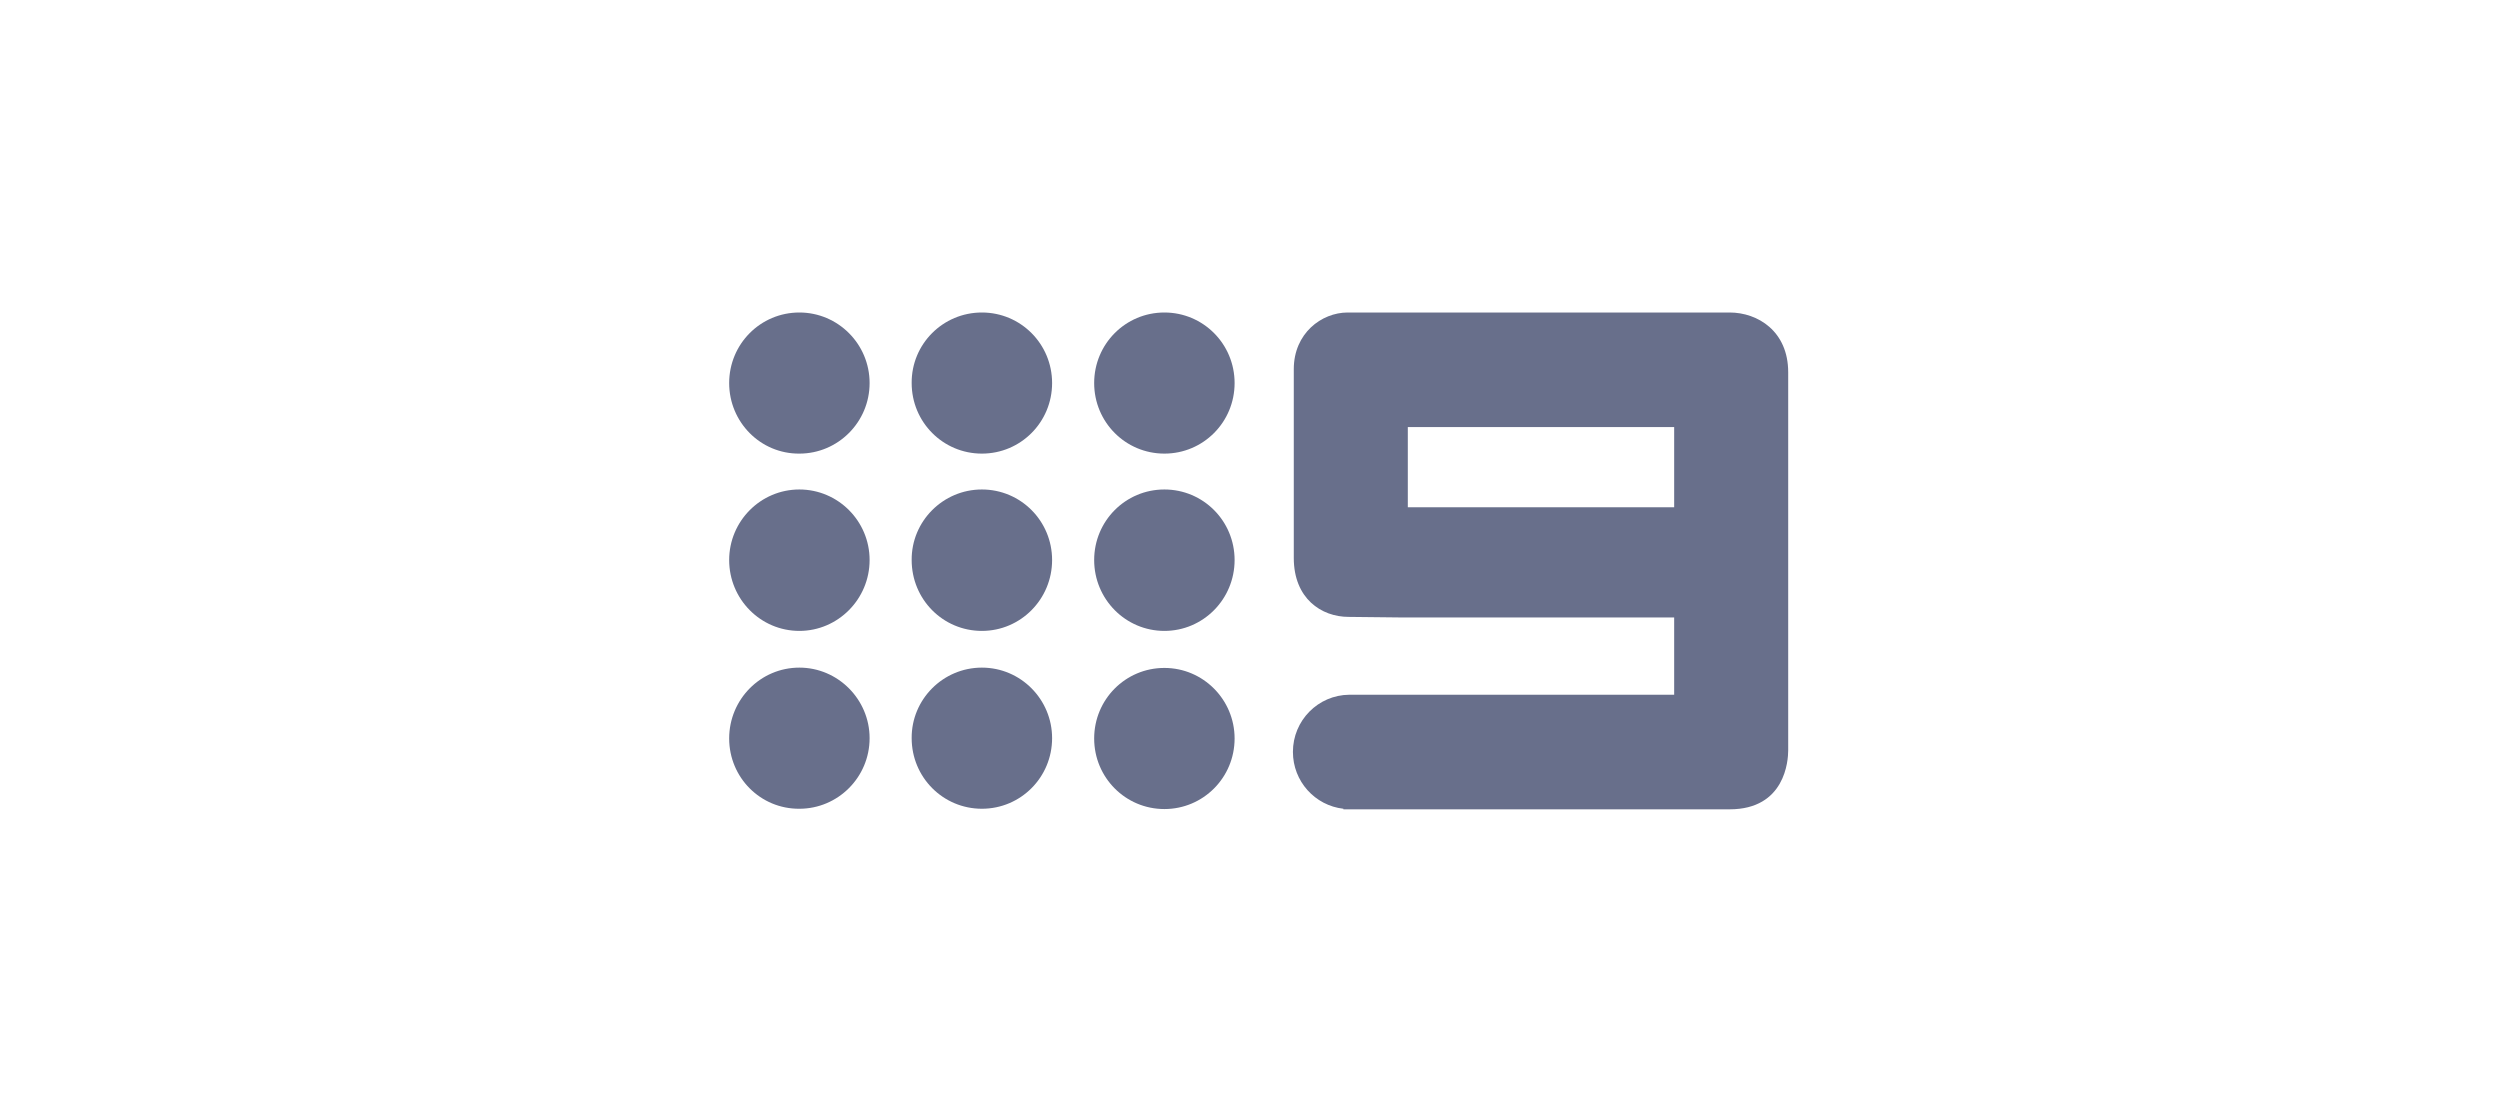 <svg width="144" height="64" viewBox="0 0 144 64" fill="none" xmlns="http://www.w3.org/2000/svg">
<g clip-path="url(#clip0)">
<path d="M46.044 18C48.267 18 50.089 19.814 50.089 22.064C50.089 24.315 48.267 26.128 46.044 26.128C43.805 26.145 42 24.315 42 22.064C42 19.814 43.805 18 46.044 18Z" fill="#686F8B"/>
<path d="M56.556 18C58.796 18 60.601 19.814 60.601 22.064C60.601 24.315 58.796 26.128 56.556 26.128C54.317 26.128 52.512 24.315 52.512 22.064C52.495 19.814 54.317 18 56.556 18Z" fill="#686F8B"/>
<path d="M67.069 18C69.308 18 71.113 19.814 71.113 22.064C71.113 24.315 69.308 26.128 67.069 26.128C64.829 26.128 63.024 24.315 63.024 22.064C63.024 19.814 64.829 18 67.069 18Z" fill="#686F8B"/>
<path d="M46.044 28.194C48.267 28.194 50.089 30.008 50.089 32.258C50.089 34.509 48.267 36.34 46.044 36.34C43.805 36.34 42 34.509 42 32.258C42 30.025 43.805 28.194 46.044 28.194Z" fill="#686F8B"/>
<path d="M56.556 28.194C58.796 28.194 60.601 30.008 60.601 32.258C60.601 34.509 58.796 36.34 56.556 36.34C54.317 36.34 52.512 34.526 52.512 32.258C52.495 30.025 54.317 28.194 56.556 28.194Z" fill="#686F8B"/>
<path d="M63.024 32.258C63.024 30.008 64.829 28.194 67.069 28.194C69.308 28.194 71.113 30.008 71.113 32.258C71.113 34.509 69.308 36.34 67.069 36.34C64.829 36.34 63.024 34.509 63.024 32.258Z" fill="#686F8B"/>
<path d="M46.044 38.455C48.267 38.455 50.089 40.286 50.089 42.519C50.089 44.77 48.267 46.584 46.044 46.584C43.805 46.6 42 44.786 42 42.536C42 40.286 43.805 38.455 46.044 38.455Z" fill="#686F8B"/>
<path d="M56.556 38.455C58.796 38.455 60.601 40.286 60.601 42.519C60.601 44.77 58.796 46.584 56.556 46.584C54.317 46.584 52.512 44.77 52.512 42.519C52.495 40.286 54.317 38.455 56.556 38.455Z" fill="#686F8B"/>
<path d="M63.024 42.537C63.024 40.286 64.829 38.473 67.069 38.473C69.308 38.473 71.113 40.303 71.113 42.537C71.113 44.787 69.308 46.601 67.069 46.601C64.829 46.601 63.024 44.787 63.024 42.537Z" fill="#686F8B"/>
<path d="M81.09 24.6H96.432V29.218H81.09V24.6ZM99.624 18H77.631C76.11 18 74.522 19.209 74.522 21.258V32.141C74.522 34.475 76.11 35.533 77.681 35.533L80.806 35.567H96.432V40.017H77.781C77.764 40.017 77.731 40.017 77.714 40.017C75.926 40.034 74.472 41.495 74.472 43.309C74.472 45.005 75.742 46.399 77.38 46.584C77.38 46.6 77.38 46.6 77.38 46.617H99.624C102.833 46.617 103 43.796 103 43.225V21.443C103 19.075 101.245 18 99.624 18Z" fill="#686F8B"/>
</g>
<defs>
<clipPath id="clip0">
<rect width="61" height="28.617" fill="white" transform="translate(42 18)"/>
</clipPath>
</defs>
</svg>
